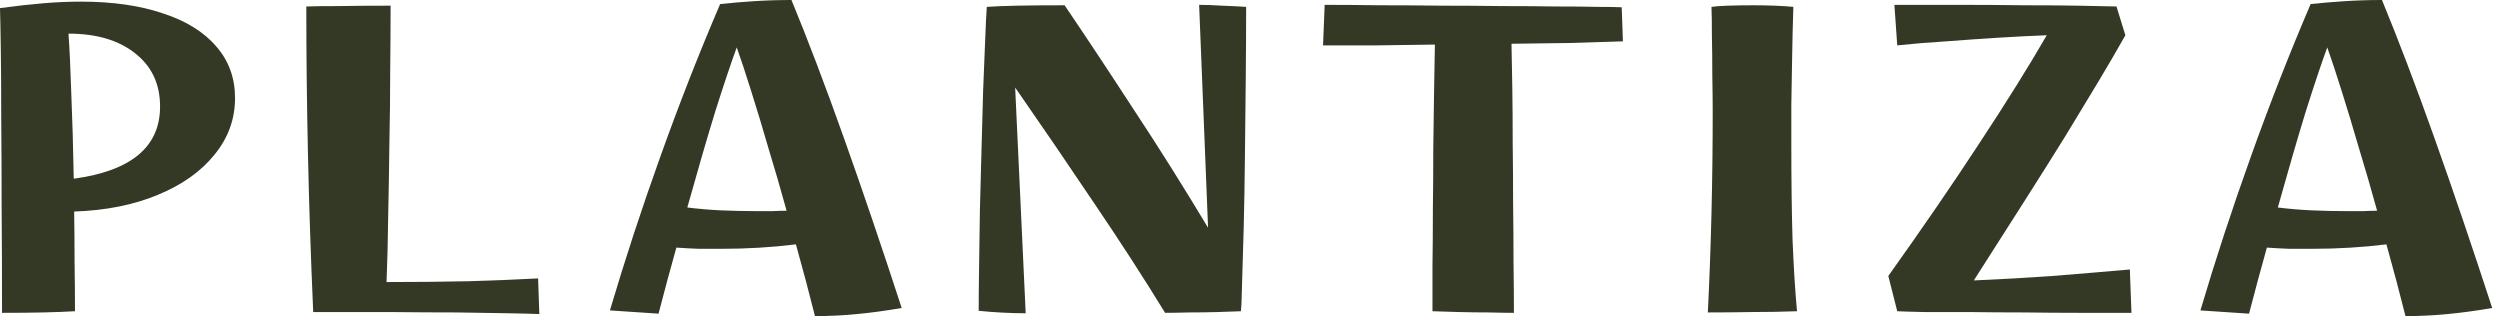<svg width="174" height="22" viewBox="0 0 174 22" fill="none" xmlns="http://www.w3.org/2000/svg">
<path d="M0.141 21.774C0.141 19.18 0.132 16.744 0.113 14.469C0.113 12.175 0.103 10.097 0.085 8.236C0.085 6.374 0.075 4.785 0.056 3.469C0.038 2.153 0.019 1.185 0 0.564C1.109 0.414 2.115 0.301 3.018 0.226C3.939 0.15 4.804 0.113 5.613 0.113C7.832 0.113 9.74 0.385 11.338 0.931C12.956 1.457 14.197 2.228 15.062 3.244C15.927 4.24 16.359 5.434 16.359 6.826C16.359 8.292 15.88 9.609 14.921 10.774C13.98 11.94 12.664 12.871 10.972 13.567C9.298 14.262 7.362 14.648 5.162 14.723C5.18 15.889 5.19 17.055 5.19 18.221C5.209 19.386 5.218 20.533 5.218 21.662C4.579 21.699 3.845 21.727 3.018 21.746C2.209 21.765 1.25 21.774 0.141 21.774ZM4.767 2.341C4.842 3.375 4.908 4.785 4.964 6.572C5.039 8.358 5.096 10.314 5.133 12.438C9.138 11.893 11.141 10.22 11.141 7.418C11.141 5.857 10.568 4.626 9.421 3.723C8.274 2.802 6.722 2.341 4.767 2.341Z" fill="#343925"/>
<path d="M37.537 21.859C37.105 21.84 36.39 21.821 35.394 21.803C34.397 21.784 33.184 21.765 31.755 21.746C30.345 21.746 28.784 21.737 27.073 21.718C25.381 21.718 23.622 21.718 21.799 21.718C21.629 17.844 21.507 14.159 21.432 10.662C21.357 7.164 21.319 3.761 21.319 0.451C21.752 0.432 22.504 0.423 23.576 0.423C24.647 0.404 25.851 0.395 27.186 0.395C27.186 1.768 27.176 3.281 27.158 4.936C27.158 6.591 27.139 8.283 27.101 10.013C27.082 11.743 27.054 13.435 27.017 15.09C26.998 16.726 26.96 18.239 26.904 19.631C28.859 19.631 30.758 19.612 32.601 19.574C34.444 19.518 36.061 19.452 37.452 19.377L37.537 21.859Z" fill="#343925"/>
<path d="M50.178 17.318C49.689 17.318 49.181 17.318 48.655 17.318C48.147 17.299 47.621 17.271 47.075 17.233C46.662 18.7 46.248 20.233 45.834 21.831L42.45 21.605C43.503 18.051 44.678 14.469 45.975 10.859C47.273 7.23 48.655 3.704 50.122 0.282C50.817 0.207 51.588 0.141 52.434 0.085C53.299 0.028 54.183 0 55.086 0C56.233 2.783 57.455 5.998 58.752 9.646C60.05 13.294 61.385 17.224 62.758 21.436C61.667 21.624 60.633 21.765 59.655 21.859C58.696 21.953 57.718 22 56.722 22C56.327 20.421 55.885 18.756 55.396 17.008C53.722 17.215 51.983 17.318 50.178 17.318ZM51.278 3.3C50.883 4.372 50.385 5.857 49.783 7.756C49.2 9.656 48.551 11.884 47.837 14.441C48.589 14.535 49.36 14.601 50.15 14.639C50.958 14.676 51.823 14.695 52.745 14.695C53.083 14.695 53.422 14.695 53.76 14.695C54.117 14.676 54.446 14.667 54.747 14.667C54.334 13.162 53.91 11.705 53.478 10.295C53.064 8.866 52.669 7.559 52.293 6.374C51.917 5.171 51.579 4.146 51.278 3.3Z" fill="#343925"/>
<path d="M68.117 21.633C68.117 20.787 68.126 19.762 68.145 18.559C68.163 17.337 68.182 16.03 68.201 14.639C68.239 13.228 68.276 11.809 68.314 10.38C68.352 8.932 68.389 7.559 68.427 6.262C68.483 4.945 68.53 3.789 68.568 2.792C68.605 1.777 68.643 1.006 68.681 0.479C69.169 0.442 69.856 0.414 70.74 0.395C71.642 0.376 72.761 0.367 74.096 0.367C75.638 2.642 77.246 5.068 78.919 7.644C80.611 10.201 82.332 12.937 84.081 15.851L83.46 0.338C83.949 0.338 84.475 0.357 85.04 0.395C85.623 0.414 86.187 0.442 86.732 0.479C86.732 2.059 86.722 3.751 86.704 5.556C86.685 7.343 86.666 9.12 86.647 10.887C86.629 12.655 86.6 14.3 86.563 15.823C86.525 17.327 86.487 18.597 86.45 19.631C86.431 20.665 86.403 21.342 86.365 21.662C85.97 21.68 85.434 21.699 84.757 21.718C84.099 21.737 83.432 21.746 82.755 21.746C82.078 21.765 81.523 21.774 81.091 21.774C79.605 19.349 77.951 16.791 76.127 14.103C74.322 11.414 72.498 8.744 70.655 6.092L71.388 21.803C70.335 21.803 69.245 21.746 68.117 21.633Z" fill="#343925"/>
<path d="M105.369 21.774C104.899 21.774 104.316 21.765 103.62 21.746C102.943 21.746 102.247 21.737 101.533 21.718C100.837 21.699 100.226 21.68 99.7 21.662C99.7 20.815 99.7 19.781 99.7 18.559C99.718 17.318 99.728 15.992 99.728 14.582C99.747 13.153 99.756 11.733 99.756 10.323C99.775 8.894 99.794 7.559 99.812 6.318C99.831 5.058 99.85 3.986 99.869 3.103C98.459 3.121 97.086 3.14 95.751 3.159C94.416 3.159 93.194 3.159 92.084 3.159L92.197 0.338C93.4 0.338 94.698 0.348 96.089 0.367C97.481 0.367 98.9 0.376 100.348 0.395C101.796 0.395 103.197 0.404 104.551 0.423C105.924 0.423 107.183 0.432 108.33 0.451C109.477 0.451 110.446 0.461 111.236 0.479C112.044 0.479 112.589 0.489 112.871 0.508L112.956 2.877C111.922 2.915 110.737 2.952 109.402 2.99C108.067 3.009 106.666 3.027 105.2 3.046C105.218 3.892 105.237 4.908 105.256 6.092C105.275 7.277 105.284 8.565 105.284 9.956C105.303 11.329 105.312 12.72 105.312 14.131C105.331 15.541 105.341 16.904 105.341 18.221C105.359 19.537 105.369 20.721 105.369 21.774Z" fill="#343925"/>
<path d="M118.866 21.746C119.092 17.177 119.204 12.533 119.204 7.813C119.204 7.023 119.195 6.158 119.176 5.218C119.176 4.259 119.167 3.356 119.148 2.51C119.148 1.664 119.139 0.987 119.12 0.479C119.345 0.442 119.721 0.414 120.248 0.395C120.793 0.376 121.386 0.367 122.025 0.367C122.533 0.367 123.031 0.376 123.52 0.395C124.027 0.414 124.46 0.442 124.817 0.479C124.78 1.645 124.751 2.811 124.733 3.977C124.714 5.143 124.695 6.252 124.676 7.305C124.676 8.339 124.676 9.242 124.676 10.013C124.676 12.57 124.704 14.789 124.761 16.669C124.836 18.55 124.939 20.214 125.071 21.662C124.056 21.699 123.021 21.718 121.968 21.718C120.934 21.737 119.9 21.746 118.866 21.746Z" fill="#343925"/>
<path d="M148.35 21.774C147.316 21.774 146.15 21.774 144.853 21.774C143.555 21.774 142.23 21.765 140.876 21.746C139.541 21.746 138.262 21.737 137.04 21.718C135.836 21.718 134.793 21.718 133.909 21.718C133.025 21.699 132.405 21.68 132.048 21.662L131.427 19.208C133.853 15.804 135.968 12.72 137.773 9.956C139.597 7.192 141.158 4.691 142.455 2.454C141.44 2.491 140.321 2.548 139.099 2.623C137.895 2.698 136.683 2.783 135.46 2.877C134.238 2.952 133.101 3.046 132.048 3.159L131.85 0.338C133.354 0.338 134.878 0.338 136.419 0.338C137.961 0.338 139.437 0.348 140.848 0.367C142.258 0.367 143.518 0.376 144.627 0.395C145.755 0.414 146.648 0.432 147.307 0.451L147.927 2.454C147.344 3.488 146.714 4.569 146.037 5.697C145.36 6.826 144.608 8.067 143.781 9.421C142.954 10.756 142.013 12.25 140.96 13.905C139.907 15.56 138.713 17.431 137.378 19.518C139.146 19.443 140.97 19.339 142.85 19.208C144.73 19.057 146.526 18.907 148.237 18.756L148.35 21.774Z" fill="#343925"/>
<path d="M160.878 17.318C160.389 17.318 159.881 17.318 159.355 17.318C158.847 17.299 158.32 17.271 157.775 17.233C157.361 18.7 156.948 20.233 156.534 21.831L153.149 21.605C154.202 18.051 155.378 14.469 156.675 10.859C157.973 7.23 159.355 3.704 160.821 0.282C161.517 0.207 162.288 0.141 163.134 0.085C163.999 0.028 164.883 0 165.785 0C166.932 2.783 168.155 5.998 169.452 9.646C170.749 13.294 172.084 17.224 173.457 21.436C172.367 21.624 171.332 21.765 170.355 21.859C169.396 21.953 168.418 22 167.421 22C167.026 20.421 166.584 18.756 166.096 17.008C164.422 17.215 162.683 17.318 160.878 17.318ZM161.978 3.3C161.583 4.372 161.084 5.857 160.483 7.756C159.9 9.656 159.251 11.884 158.537 14.441C159.289 14.535 160.06 14.601 160.849 14.639C161.658 14.676 162.523 14.695 163.444 14.695C163.783 14.695 164.121 14.695 164.46 14.695C164.817 14.676 165.146 14.667 165.447 14.667C165.033 13.162 164.61 11.705 164.178 10.295C163.764 8.866 163.369 7.559 162.993 6.374C162.617 5.171 162.278 4.146 161.978 3.3Z" fill="#343925"/>
</svg>
